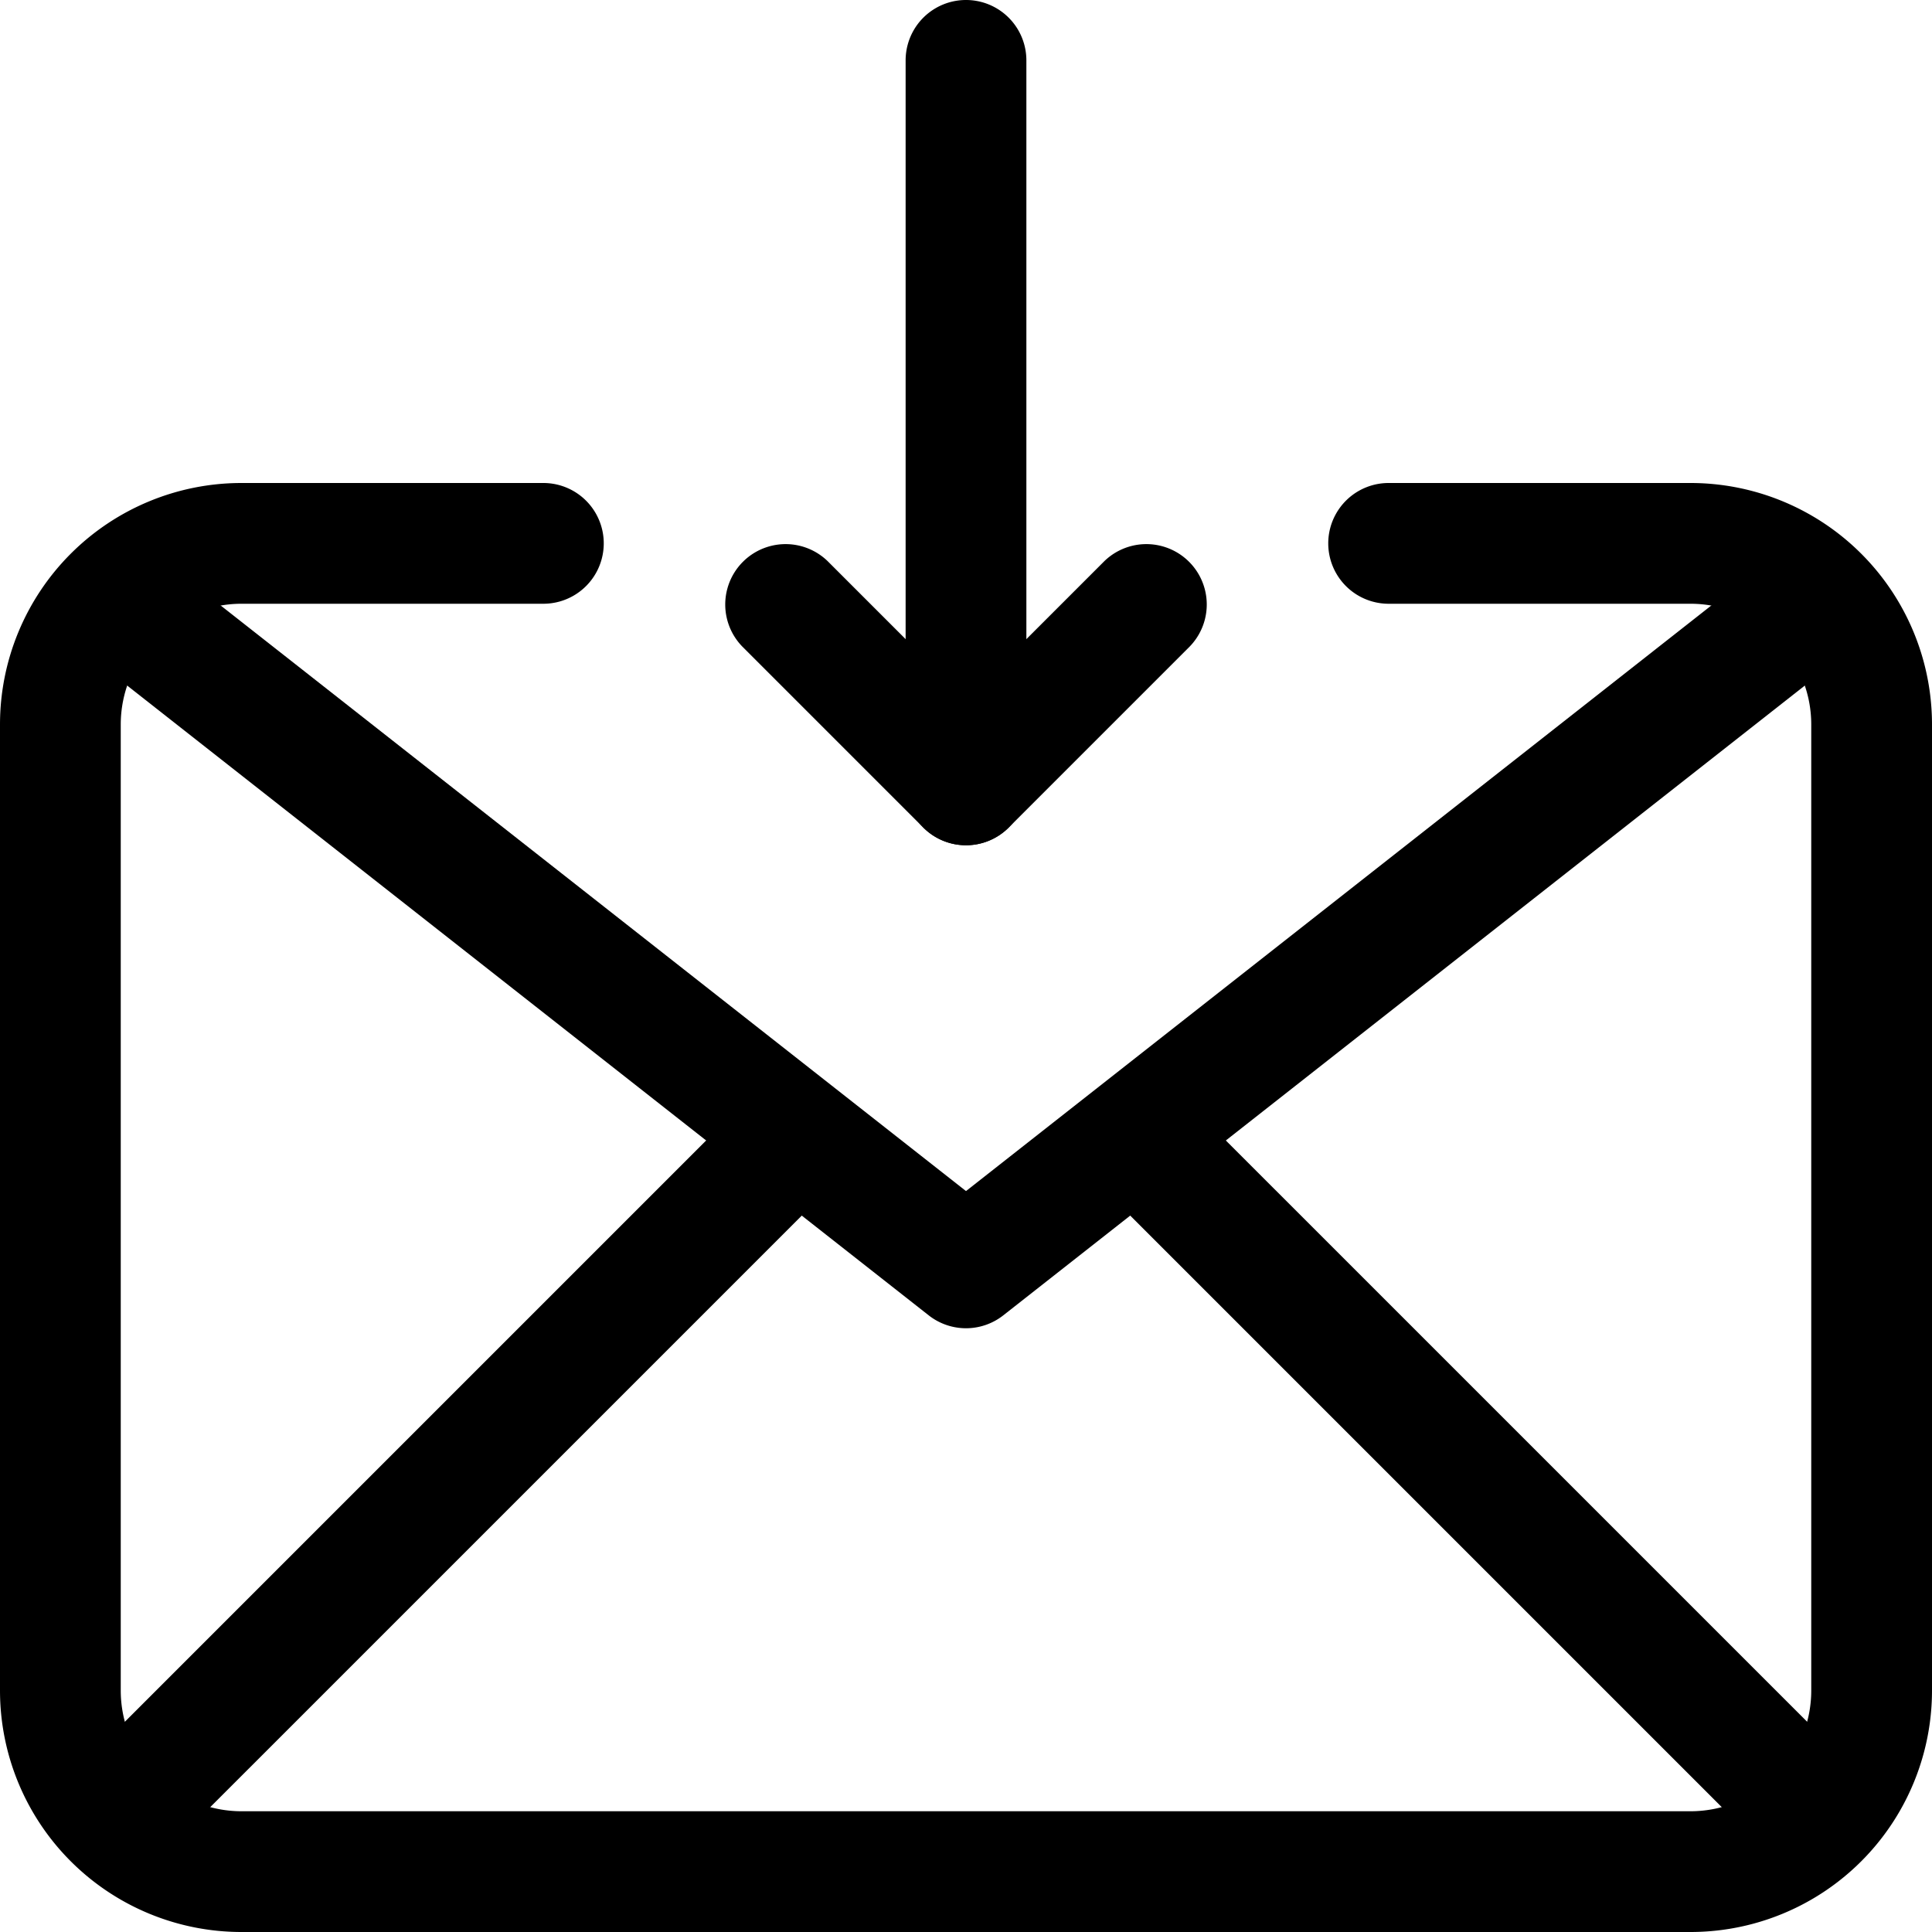 <svg xmlns="http://www.w3.org/2000/svg" viewBox="0 0 32 32"><title>7-Mail</title><g id="_7-Mail" data-name="7-Mail"><path d="M28,32H4a4,4,0,0,1-4-4V12A4,4,0,0,1,4,8H9a1,1,0,0,1,0,2H4a2,2,0,0,0-2,2V28a2,2,0,0,0,2,2H28a2,2,0,0,0,2-2V12a2,2,0,0,0-2-2H23a1,1,0,0,1,0-2h5a4,4,0,0,1,4,4V28A4,4,0,0,1,28,32Z"></path><path d="M16,22a1,1,0,0,1-.618-.214l-14-11A1,1,0,1,1,2.618,9.214L16,19.728,29.382,9.214a1,1,0,1,1,1.236,1.572l-14,11A1,1,0,0,1,16,22Z"></path><path d="M2,31a1,1,0,0,1-.707-1.707l11-11a1,1,0,0,1,1.414,1.414l-11,11A1,1,0,0,1,2,31Z"></path><path d="M30,31a1,1,0,0,1-.707-.293l-11-11a1,1,0,0,1,1.414-1.414l11,11A1,1,0,0,1,30,31Z"></path><path d="M16,14a1,1,0,0,1-.707-.293l-3-3a1,1,0,0,1,1.414-1.414L16,11.586l2.293-2.293a1,1,0,0,1,1.414,1.414l-3,3A1,1,0,0,1,16,14Z"></path><path d="M16,14a1,1,0,0,1-1-1V1a1,1,0,0,1,2,0V13A1,1,0,0,1,16,14Z"></path></g></svg>